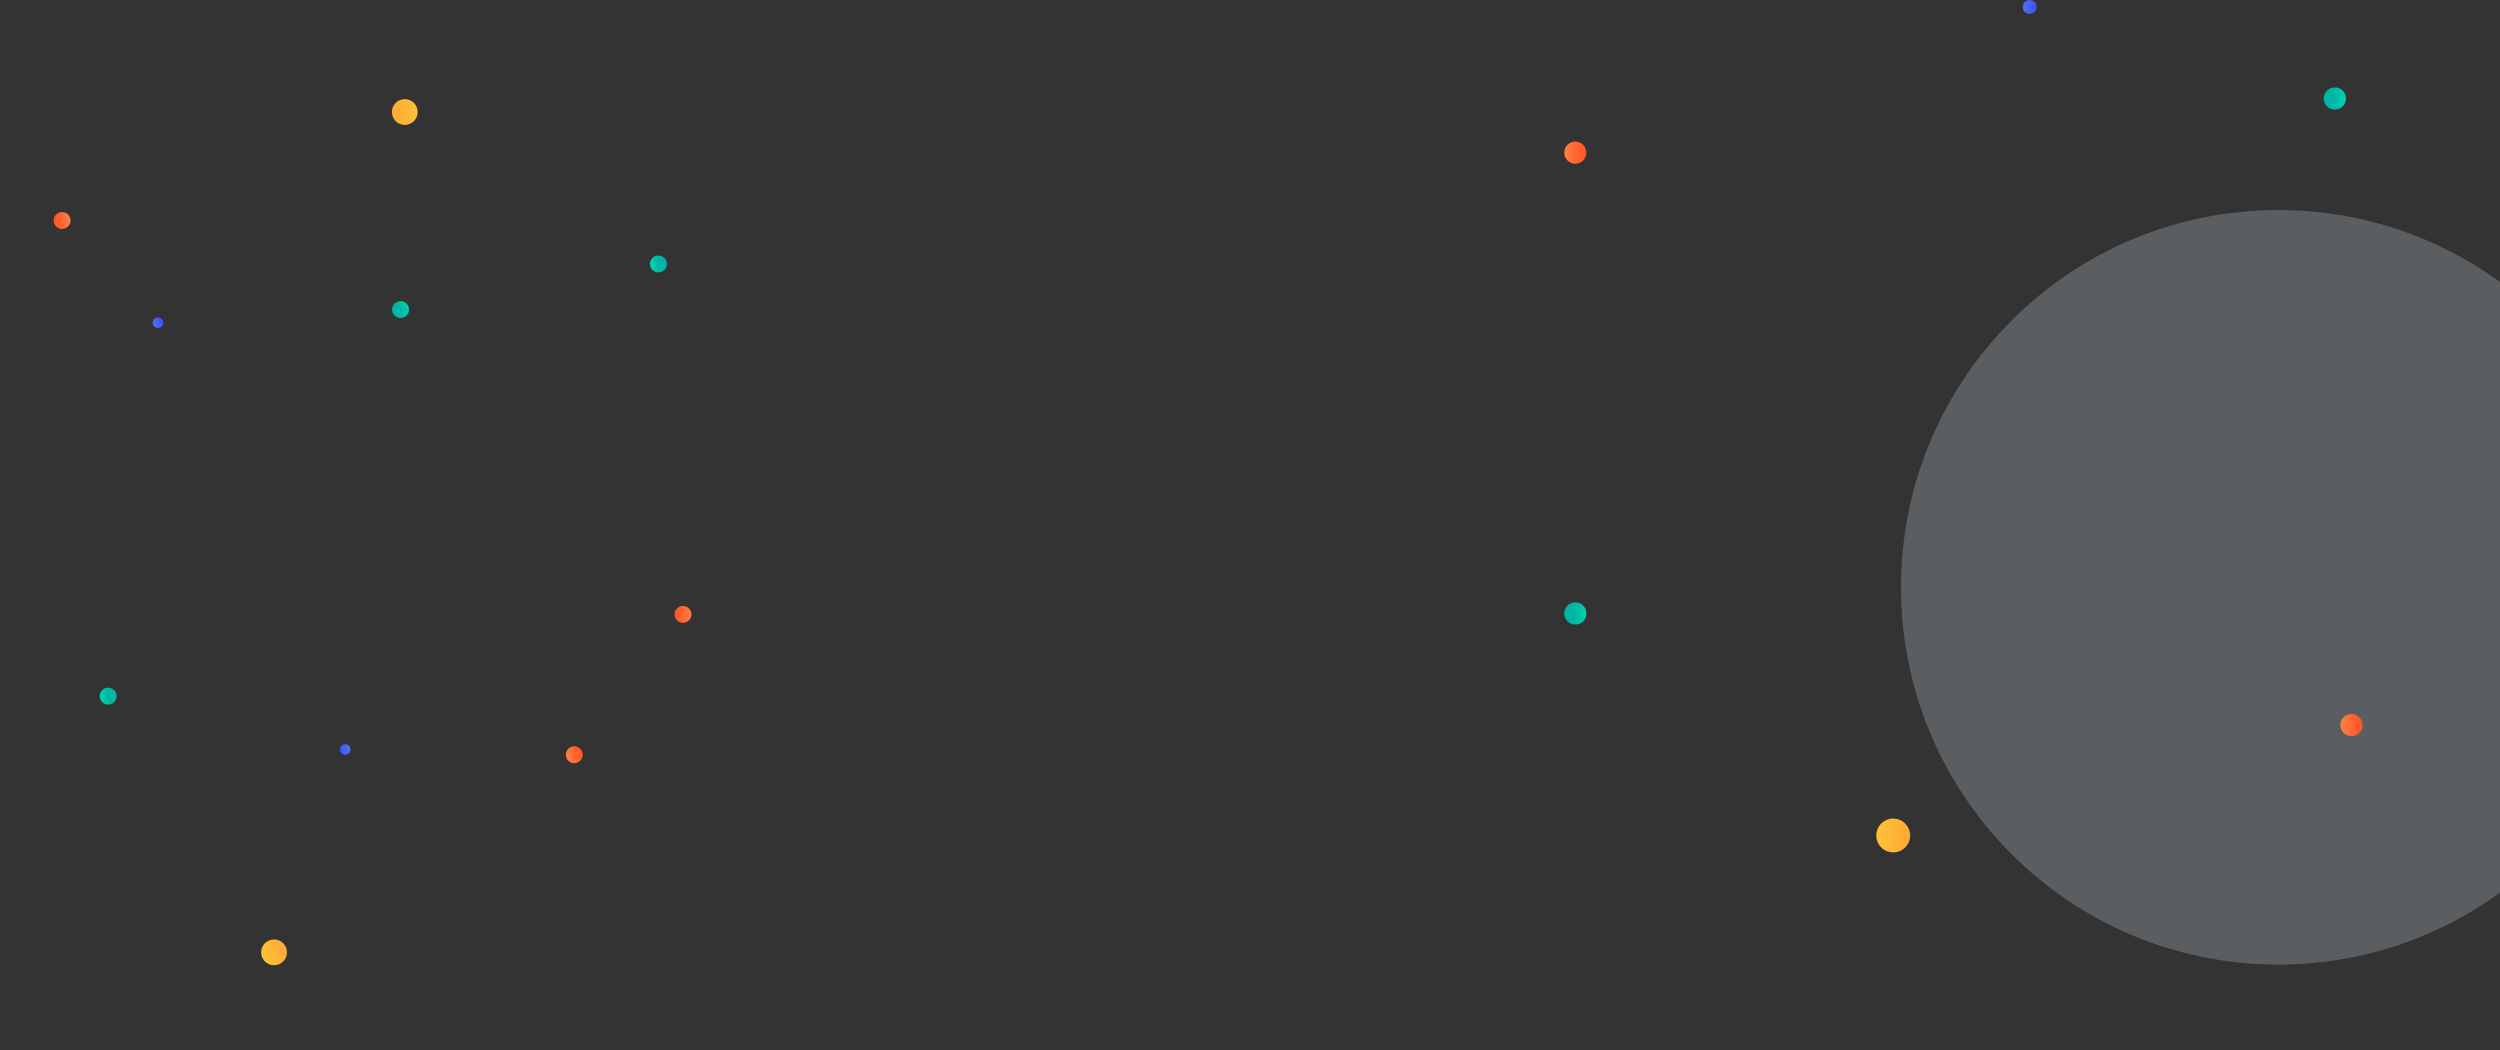 <svg fill="none" height="605" viewBox="0 0 1440 605" width="1440" xmlns="http://www.w3.org/2000/svg" xmlns:xlink="http://www.w3.org/1999/xlink"><rect x="0" y="0" width="1440" height="605" fill="#333333" stroke="none"/><linearGradient id="a"><stop offset="0" stop-color="#00b6a6"/><stop offset=".485" stop-color="#00b6a6"/><stop offset="1" stop-color="#00d5b0"/></linearGradient><linearGradient id="b" gradientUnits="userSpaceOnUse" x1="1338.33" x2="1351.2" xlink:href="#a" y1="56.72" y2="56.72"/><linearGradient id="c" gradientUnits="userSpaceOnUse" x1="900.84" x2="913.707" xlink:href="#a" y1="353.413" y2="353.413"/><linearGradient id="d"><stop offset="0" stop-color="#ff8245"/><stop offset=".585" stop-color="#ff6430"/><stop offset="1" stop-color="#ff5424"/></linearGradient><linearGradient id="e" gradientUnits="userSpaceOnUse" x1="900.84" x2="913.707" xlink:href="#d" y1="87.977" y2="87.977"/><linearGradient id="f" gradientUnits="userSpaceOnUse" x1="1347.96" x2="1360.83" xlink:href="#d" y1="417.577" y2="417.577"/><linearGradient id="g"><stop offset="0" stop-color="#516ffa"/><stop offset=".548" stop-color="#465ff9"/><stop offset="1" stop-color="#3b4ef7"/></linearGradient><linearGradient id="h" gradientUnits="userSpaceOnUse" x1="1165.17" x2="1173.08" xlink:href="#g" y1="3.956" y2="3.956"/><linearGradient id="i"><stop offset="0" stop-color="#ffc136"/><stop offset=".693" stop-color="#ffb136"/><stop offset="1" stop-color="#ffa836"/></linearGradient><linearGradient id="j" gradientUnits="userSpaceOnUse" x1="1080.86" x2="1100.19" xlink:href="#i" y1="481.265" y2="481.265"/><linearGradient id="k" gradientUnits="userSpaceOnUse" x1="67.281" x2="57.495" xlink:href="#a" y1="400.635" y2="401.321"/><linearGradient id="l" gradientUnits="userSpaceOnUse" x1="384.209" x2="374.423" xlink:href="#a" y1="151.638" y2="152.325"/><linearGradient id="m" gradientUnits="userSpaceOnUse" x1="398.367" x2="388.581" xlink:href="#d" y1="353.526" y2="354.212"/><linearGradient id="n" gradientUnits="userSpaceOnUse" x1="40.71" x2="30.923" xlink:href="#d" y1="126.685" y2="127.372"/><linearGradient id="o" gradientUnits="userSpaceOnUse" x1="201.803" x2="195.788" xlink:href="#g" y1="431.53" y2="431.952"/><linearGradient id="p" gradientUnits="userSpaceOnUse" x1="240.469" x2="225.763" xlink:href="#i" y1="63.998" y2="65.029"/><linearGradient id="q" gradientUnits="userSpaceOnUse" x1="226.01" x2="235.241" xlink:href="#a" y1="179.993" y2="176.67"/><linearGradient id="r" gradientUnits="userSpaceOnUse" x1="326.114" x2="335.345" xlink:href="#d" y1="436.378" y2="433.055"/><linearGradient id="s" gradientUnits="userSpaceOnUse" x1="88.157" x2="93.83" xlink:href="#g" y1="186.863" y2="184.821"/><linearGradient id="t" gradientUnits="userSpaceOnUse" x1="150.947" x2="164.817" xlink:href="#i" y1="551.051" y2="546.057"/><clipPath id="u"><path d="m1095 121h434.7v434.7h-434.7z"/></clipPath><g clip-path="url(#u)" opacity=".23"><path d="m1312.3 555.6c120.01 0 217.3-97.289 217.3-217.3s-97.29-217.3-217.3-217.3-217.3 97.289-217.3 217.3 97.29 217.3 217.3 217.3z" fill="#e5f2fd"/></g><path d="m1351.25 56.758c0 3.517-2.87 6.395-6.39 6.395-3.51 0-6.39-2.878-6.39-6.395s2.88-6.395 6.39-6.395c3.52-.16 6.39 2.878 6.39 6.395z" fill="url(#b)"/><path d="m913.782 353.341c0 3.517-2.876 6.395-6.391 6.395s-6.391-2.878-6.391-6.395c0-3.518 2.876-6.395 6.391-6.395s6.391 2.877 6.391 6.395z" fill="url(#c)"/><path d="m913.782 87.936c0 3.517-2.876 6.395-6.391 6.395s-6.391-2.878-6.391-6.395 2.876-6.395 6.391-6.395 6.391 2.878 6.391 6.395z" fill="url(#e)"/><path d="m1354.45 424.009c3.53 0 6.39-2.863 6.39-6.395s-2.86-6.395-6.39-6.395-6.39 2.863-6.39 6.395 2.86 6.395 6.39 6.395z" fill="url(#f)"/><path d="m1173.1 3.997c0 2.238-1.76 3.997-3.99 3.997-2.24 0-4-1.759-4-3.997s1.76-3.997 4-3.997c2.23 0 3.99 1.759 3.99 3.997z" fill="url(#h)"/><path d="m1090.5 491c5.38 0 9.74-4.366 9.74-9.753 0-5.386-4.36-9.753-9.74-9.753-5.39 0-9.75 4.367-9.75 9.753 0 5.387 4.36 9.753 9.75 9.753z" fill="url(#j)"/><path d="m57.453 401.295c-.188-2.675 1.846-5.018 4.52-5.205 2.674-.188 5.014 1.848 5.202 4.523s-1.846 5.018-4.52 5.205c-2.665.309-5.014-1.848-5.202-4.523z" fill="url(#k)"/><path d="m374.369 152.384c-.187-2.676 1.847-5.018 4.52-5.205 2.674-.188 5.015 1.848 5.202 4.523.188 2.675-1.846 5.018-4.52 5.205-2.673.188-5.014-1.848-5.202-4.523z" fill="url(#l)"/><path d="m388.526 354.248c-.188-2.675 1.846-5.018 4.52-5.205 2.673-.188 5.014 1.848 5.202 4.523.187 2.676-1.846 5.018-4.52 5.205-2.674.188-5.015-1.848-5.202-4.523z" fill="url(#m)"/><path d="m35.434 122.139c-2.685.188-4.708 2.519-4.52 5.205.188 2.687 2.518 4.712 5.202 4.524 2.685-.189 4.708-2.519 4.52-5.206-.188-2.686-2.517-4.711-5.202-4.523z" fill="url(#n)"/><path d="m195.768 431.922c-.119-1.702 1.124-3.134 2.825-3.253s3.132 1.125 3.251 2.827c.12 1.702-1.123 3.134-2.825 3.253-1.701.12-3.132-1.124-3.251-2.827z" fill="url(#o)"/><path d="m232.62 57.108c-4.094.287-7.18 3.841-6.893 7.938.288 4.097 3.84 7.185 7.934 6.898 4.094-.287 7.18-3.841 6.893-7.938-.288-4.097-3.84-7.185-7.934-6.898z" fill="url(#p)"/><path d="m235.287 176.684c.909 2.523-.411 5.33-2.933 6.238-2.521.908-5.328-.414-6.236-2.937-.909-2.524.411-5.331 2.933-6.239 2.48-1.022 5.328.414 6.236 2.938z" fill="url(#q)"/><path d="m332.428 439.318c2.532-.912 3.845-3.705 2.933-6.239s-3.705-3.849-6.237-2.937c-2.532.911-3.845 3.705-2.933 6.238.912 2.534 3.705 3.849 6.237 2.938z" fill="url(#r)"/><path d="m93.858 184.844c.578 1.606-.229 3.321-1.833 3.899-1.605.578-3.32-.23-3.898-1.836s.229-3.321 1.833-3.899c1.605-.578 3.32.23 3.898 1.836z" fill="url(#s)"/><path d="m160.374 555.546c3.861-1.39 5.864-5.65 4.473-9.514s-5.649-5.87-9.511-4.479c-3.861 1.39-5.864 5.649-4.473 9.513s5.649 5.87 9.511 4.48z" fill="url(#t)"/></svg>